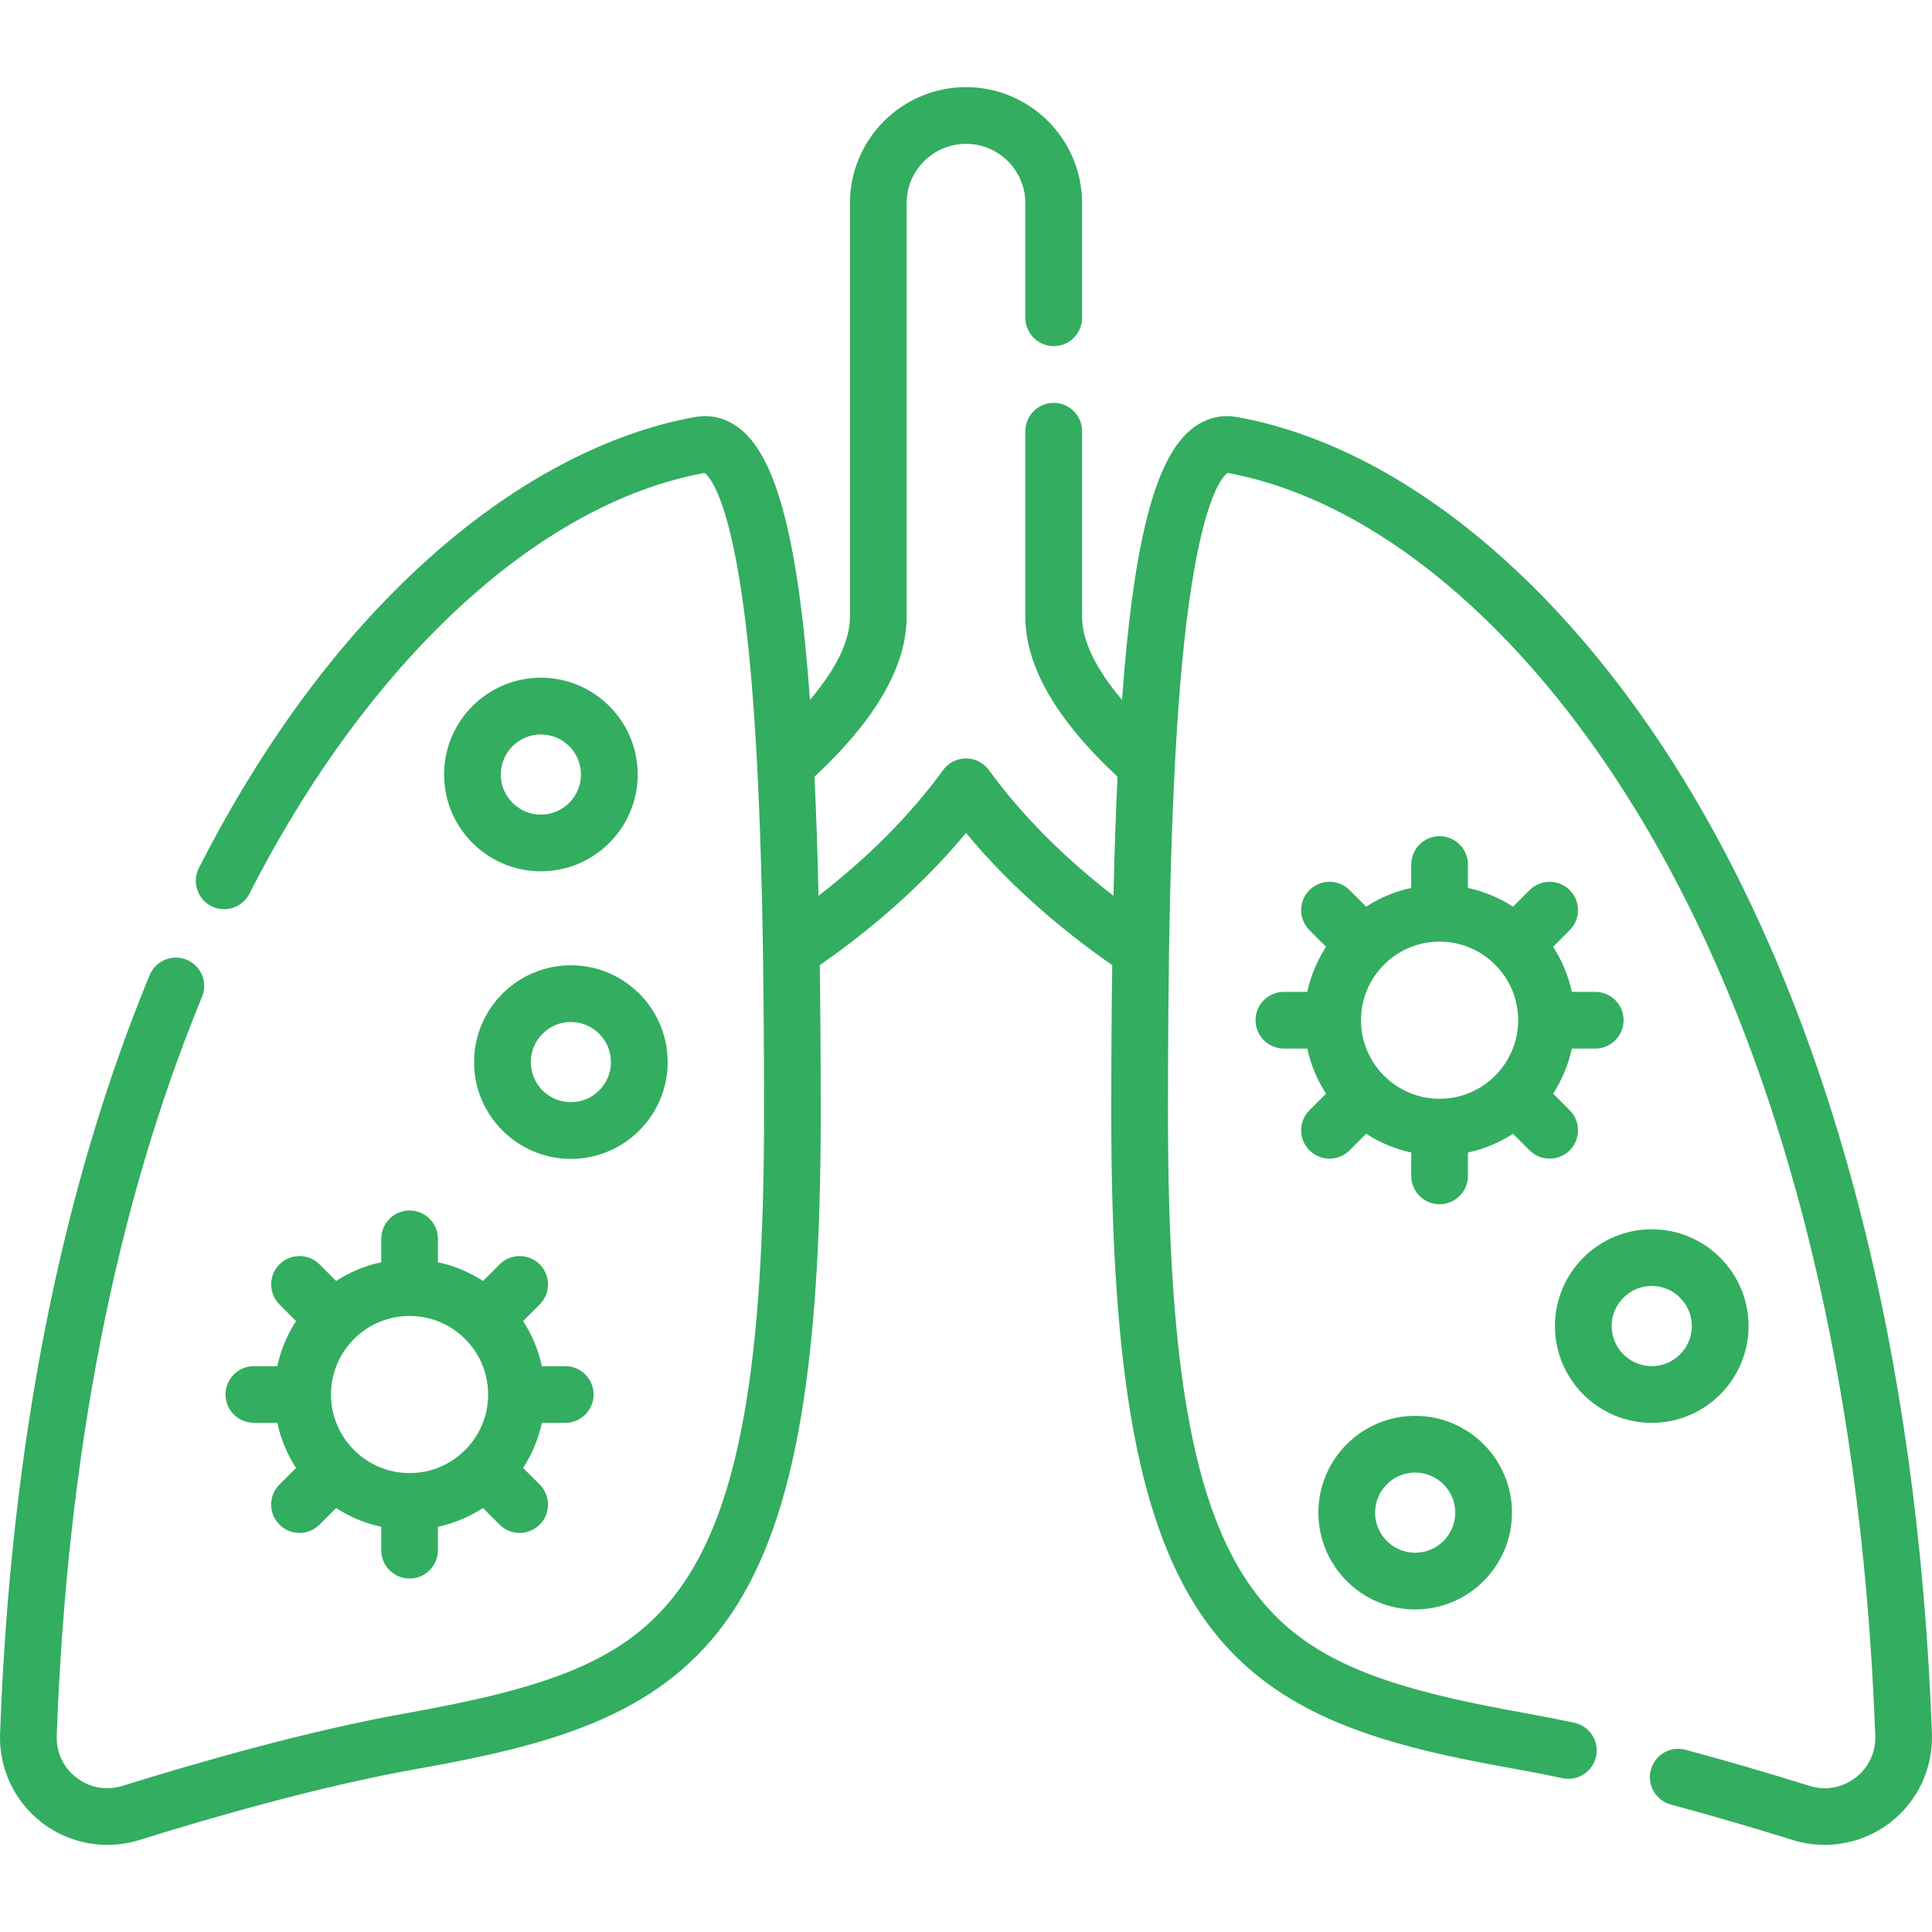<svg xmlns="http://www.w3.org/2000/svg" width="62" height="62" viewBox="0 0 62 62" fill="none"><path d="M61.998 55.638C61.555 43.428 58.816 32.866 54.077 25.094C50.114 18.594 44.876 14.326 39.707 13.384C39.167 13.286 38.65 13.428 38.209 13.796C37.078 14.739 36.38 17.318 36.007 22.459C35.163 21.464 34.725 20.561 34.725 19.798V13.839C34.725 13.336 34.318 12.928 33.815 12.928C33.313 12.928 32.905 13.336 32.905 13.839V19.798C32.905 21.378 33.901 23.101 35.862 24.924C35.807 26.09 35.764 27.362 35.732 28.745C34.127 27.506 32.785 26.155 31.736 24.713C31.564 24.478 31.291 24.339 31 24.339C30.709 24.339 30.436 24.478 30.265 24.713C29.215 26.155 27.873 27.506 26.268 28.745C26.236 27.362 26.193 26.09 26.138 24.924C28.099 23.101 29.095 21.378 29.095 19.798V6.521C29.095 5.471 29.95 4.616 31 4.616C32.051 4.616 32.905 5.471 32.905 6.521V10.198C32.905 10.701 33.313 11.108 33.815 11.108C34.318 11.108 34.725 10.701 34.725 10.198V6.521C34.725 4.467 33.054 2.796 31 2.796C28.946 2.796 27.275 4.467 27.275 6.521V19.798C27.275 20.561 26.837 21.464 25.993 22.459C25.62 17.318 24.922 14.739 23.792 13.796C23.351 13.428 22.832 13.286 22.294 13.384C19.522 13.889 16.646 15.391 13.978 17.728C11.066 20.278 8.51 23.685 6.383 27.853C6.155 28.301 6.333 28.849 6.78 29.078C7.228 29.306 7.776 29.128 8.004 28.68C11.82 21.203 17.276 16.157 22.605 15.178C22.734 15.258 23.613 16.014 24.107 21.748C24.472 25.977 24.519 31.474 24.519 35.79C24.519 43.818 23.709 48.361 21.812 50.983C20.106 53.341 17.499 54.182 12.978 54.99C9.875 55.545 6.344 56.559 3.928 57.311C3.419 57.47 2.882 57.375 2.458 57.05C2.034 56.727 1.802 56.236 1.821 55.704C2.149 46.666 3.718 38.687 6.484 31.988C6.676 31.523 6.455 30.991 5.991 30.799C5.526 30.608 4.994 30.828 4.802 31.293C1.952 38.192 0.337 46.383 0.002 55.638C-0.038 56.751 0.467 57.819 1.352 58.496C1.96 58.961 2.699 59.204 3.447 59.204C3.79 59.204 4.135 59.153 4.47 59.048C6.836 58.311 10.288 57.32 13.298 56.782C17.423 56.044 21.022 55.179 23.286 52.05C25.426 49.093 26.338 44.23 26.338 35.79C26.338 34.065 26.328 32.463 26.308 30.973C28.156 29.685 29.729 28.262 31 26.73C32.271 28.263 33.844 29.685 35.692 30.973C35.672 32.463 35.662 34.065 35.662 35.79C35.662 44.23 36.575 49.093 38.714 52.05C40.978 55.179 44.577 56.044 48.702 56.782C49.157 56.863 49.641 56.958 50.139 57.064C50.631 57.169 51.114 56.855 51.219 56.364C51.324 55.872 51.01 55.389 50.518 55.284C50 55.174 49.497 55.075 49.022 54.99C44.502 54.182 41.894 53.34 40.188 50.983C38.291 48.361 37.482 43.817 37.482 35.79C37.482 31.474 37.528 25.977 37.893 21.747C38.388 16.012 39.266 15.258 39.395 15.177C44.05 16.032 48.834 19.991 52.523 26.041C57.101 33.548 59.748 43.805 60.179 55.703C60.198 56.235 59.967 56.726 59.543 57.05C59.118 57.374 58.582 57.47 58.072 57.311C56.694 56.882 55.355 56.492 54.093 56.153C53.607 56.022 53.108 56.31 52.978 56.795C52.847 57.28 53.135 57.78 53.62 57.91C54.86 58.243 56.176 58.626 57.531 59.048C57.865 59.153 58.21 59.204 58.553 59.204C59.301 59.204 60.04 58.961 60.648 58.496C61.533 57.819 62.038 56.751 61.998 55.638Z" fill="#33AD60"></path><path d="M8.148 43.841C7.646 43.841 7.238 44.249 7.238 44.751C7.238 45.254 7.646 45.661 8.148 45.661H8.899C9.011 46.185 9.218 46.673 9.5 47.108L8.968 47.64C8.612 47.996 8.612 48.572 8.968 48.927C9.146 49.105 9.378 49.194 9.611 49.194C9.844 49.194 10.077 49.105 10.255 48.927L10.787 48.395C11.222 48.677 11.71 48.884 12.234 48.996V49.747C12.234 50.249 12.641 50.657 13.144 50.657C13.646 50.657 14.054 50.249 14.054 49.747V48.996C14.577 48.884 15.065 48.677 15.5 48.395L16.033 48.927C16.21 49.105 16.443 49.194 16.676 49.194C16.909 49.194 17.142 49.105 17.32 48.927C17.675 48.572 17.675 47.995 17.32 47.64L16.787 47.108C17.07 46.673 17.277 46.185 17.389 45.661H18.139C18.642 45.661 19.049 45.254 19.049 44.751C19.049 44.249 18.642 43.841 18.139 43.841H17.389C17.277 43.318 17.07 42.83 16.787 42.395L17.32 41.862C17.675 41.507 17.675 40.931 17.32 40.575C16.964 40.22 16.388 40.22 16.033 40.575L15.501 41.108C15.065 40.825 14.577 40.618 14.054 40.507V39.756C14.054 39.253 13.646 38.846 13.144 38.846C12.641 38.846 12.234 39.253 12.234 39.756V40.507C11.711 40.619 11.222 40.825 10.787 41.108L10.255 40.575C9.9 40.22 9.323 40.22 8.968 40.575C8.613 40.931 8.613 41.507 8.968 41.862L9.5 42.395C9.218 42.83 9.011 43.318 8.899 43.841H8.148ZM13.144 42.23C14.534 42.23 15.665 43.361 15.665 44.751C15.665 46.142 14.534 47.273 13.144 47.273C11.753 47.273 10.622 46.142 10.622 44.751C10.622 43.361 11.753 42.23 13.144 42.23Z" fill="#33AD60"></path><path d="M49.086 36.916C49.264 37.093 49.497 37.182 49.73 37.182C49.963 37.182 50.196 37.093 50.373 36.916C50.729 36.56 50.729 35.984 50.373 35.629L49.841 35.096C50.123 34.661 50.33 34.173 50.442 33.65H51.193C51.696 33.65 52.103 33.242 52.103 32.74C52.103 32.237 51.696 31.83 51.193 31.83H50.442C50.33 31.306 50.123 30.818 49.841 30.383L50.373 29.851C50.729 29.495 50.729 28.919 50.373 28.564C50.018 28.209 49.442 28.209 49.086 28.564L48.554 29.096C48.119 28.814 47.631 28.607 47.108 28.495V27.744C47.108 27.242 46.7 26.834 46.197 26.834C45.695 26.834 45.288 27.242 45.288 27.744V28.495C44.764 28.607 44.276 28.814 43.841 29.096L43.309 28.564C42.953 28.209 42.377 28.209 42.022 28.564C41.666 28.919 41.666 29.495 42.022 29.851L42.554 30.383C42.272 30.818 42.065 31.306 41.953 31.83H41.202C40.7 31.83 40.292 32.237 40.292 32.74C40.292 33.242 40.7 33.65 41.202 33.65H41.953C42.065 34.173 42.272 34.661 42.554 35.096L42.022 35.629C41.666 35.984 41.666 36.56 42.022 36.916C42.199 37.093 42.432 37.182 42.665 37.182C42.898 37.182 43.131 37.093 43.309 36.916L43.841 36.383C44.276 36.666 44.764 36.873 45.288 36.985V37.735C45.288 38.238 45.695 38.645 46.197 38.645C46.7 38.645 47.108 38.238 47.108 37.735V36.985C47.631 36.873 48.119 36.666 48.554 36.383L49.086 36.916ZM46.197 35.261C44.807 35.261 43.676 34.13 43.676 32.74C43.676 31.349 44.807 30.218 46.197 30.218C47.588 30.218 48.719 31.349 48.719 32.74C48.719 34.13 47.588 35.261 46.197 35.261Z" fill="#33AD60"></path><path d="M17.357 21.748C15.645 21.748 14.251 23.142 14.251 24.855C14.251 26.568 15.645 27.961 17.357 27.961C19.07 27.961 20.464 26.568 20.464 24.855C20.464 23.142 19.07 21.748 17.357 21.748ZM17.357 26.142C16.648 26.142 16.071 25.564 16.071 24.855C16.071 24.146 16.648 23.569 17.357 23.569C18.067 23.569 18.644 24.146 18.644 24.855C18.644 25.564 18.067 26.142 17.357 26.142Z" fill="#33AD60"></path><path d="M42.308 48.542C42.308 50.255 43.702 51.649 45.414 51.649C47.127 51.649 48.521 50.255 48.521 48.542C48.521 46.829 47.127 45.436 45.414 45.436C43.702 45.436 42.308 46.829 42.308 48.542ZM46.701 48.542C46.701 49.252 46.124 49.829 45.414 49.829C44.705 49.829 44.128 49.252 44.128 48.542C44.128 47.833 44.705 47.256 45.414 47.256C46.124 47.256 46.701 47.833 46.701 48.542Z" fill="#33AD60"></path><path d="M15.213 34.084C15.213 35.797 16.607 37.19 18.32 37.19C20.033 37.19 21.426 35.797 21.426 34.084C21.426 32.371 20.033 30.977 18.32 30.977C16.607 30.977 15.213 32.371 15.213 34.084ZM19.606 34.084C19.606 34.793 19.029 35.37 18.32 35.37C17.61 35.37 17.033 34.793 17.033 34.084C17.033 33.375 17.61 32.797 18.32 32.797C19.029 32.797 19.606 33.375 19.606 34.084Z" fill="#33AD60"></path><path d="M53.006 45.661C54.719 45.661 56.113 44.268 56.113 42.555C56.113 40.842 54.719 39.449 53.006 39.449C51.293 39.449 49.9 40.842 49.9 42.555C49.9 44.268 51.293 45.661 53.006 45.661ZM53.006 41.268C53.716 41.268 54.293 41.846 54.293 42.555C54.293 43.264 53.716 43.841 53.006 43.841C52.297 43.841 51.72 43.264 51.72 42.555C51.72 41.845 52.297 41.268 53.006 41.268Z" fill="#33AD60"></path></svg>